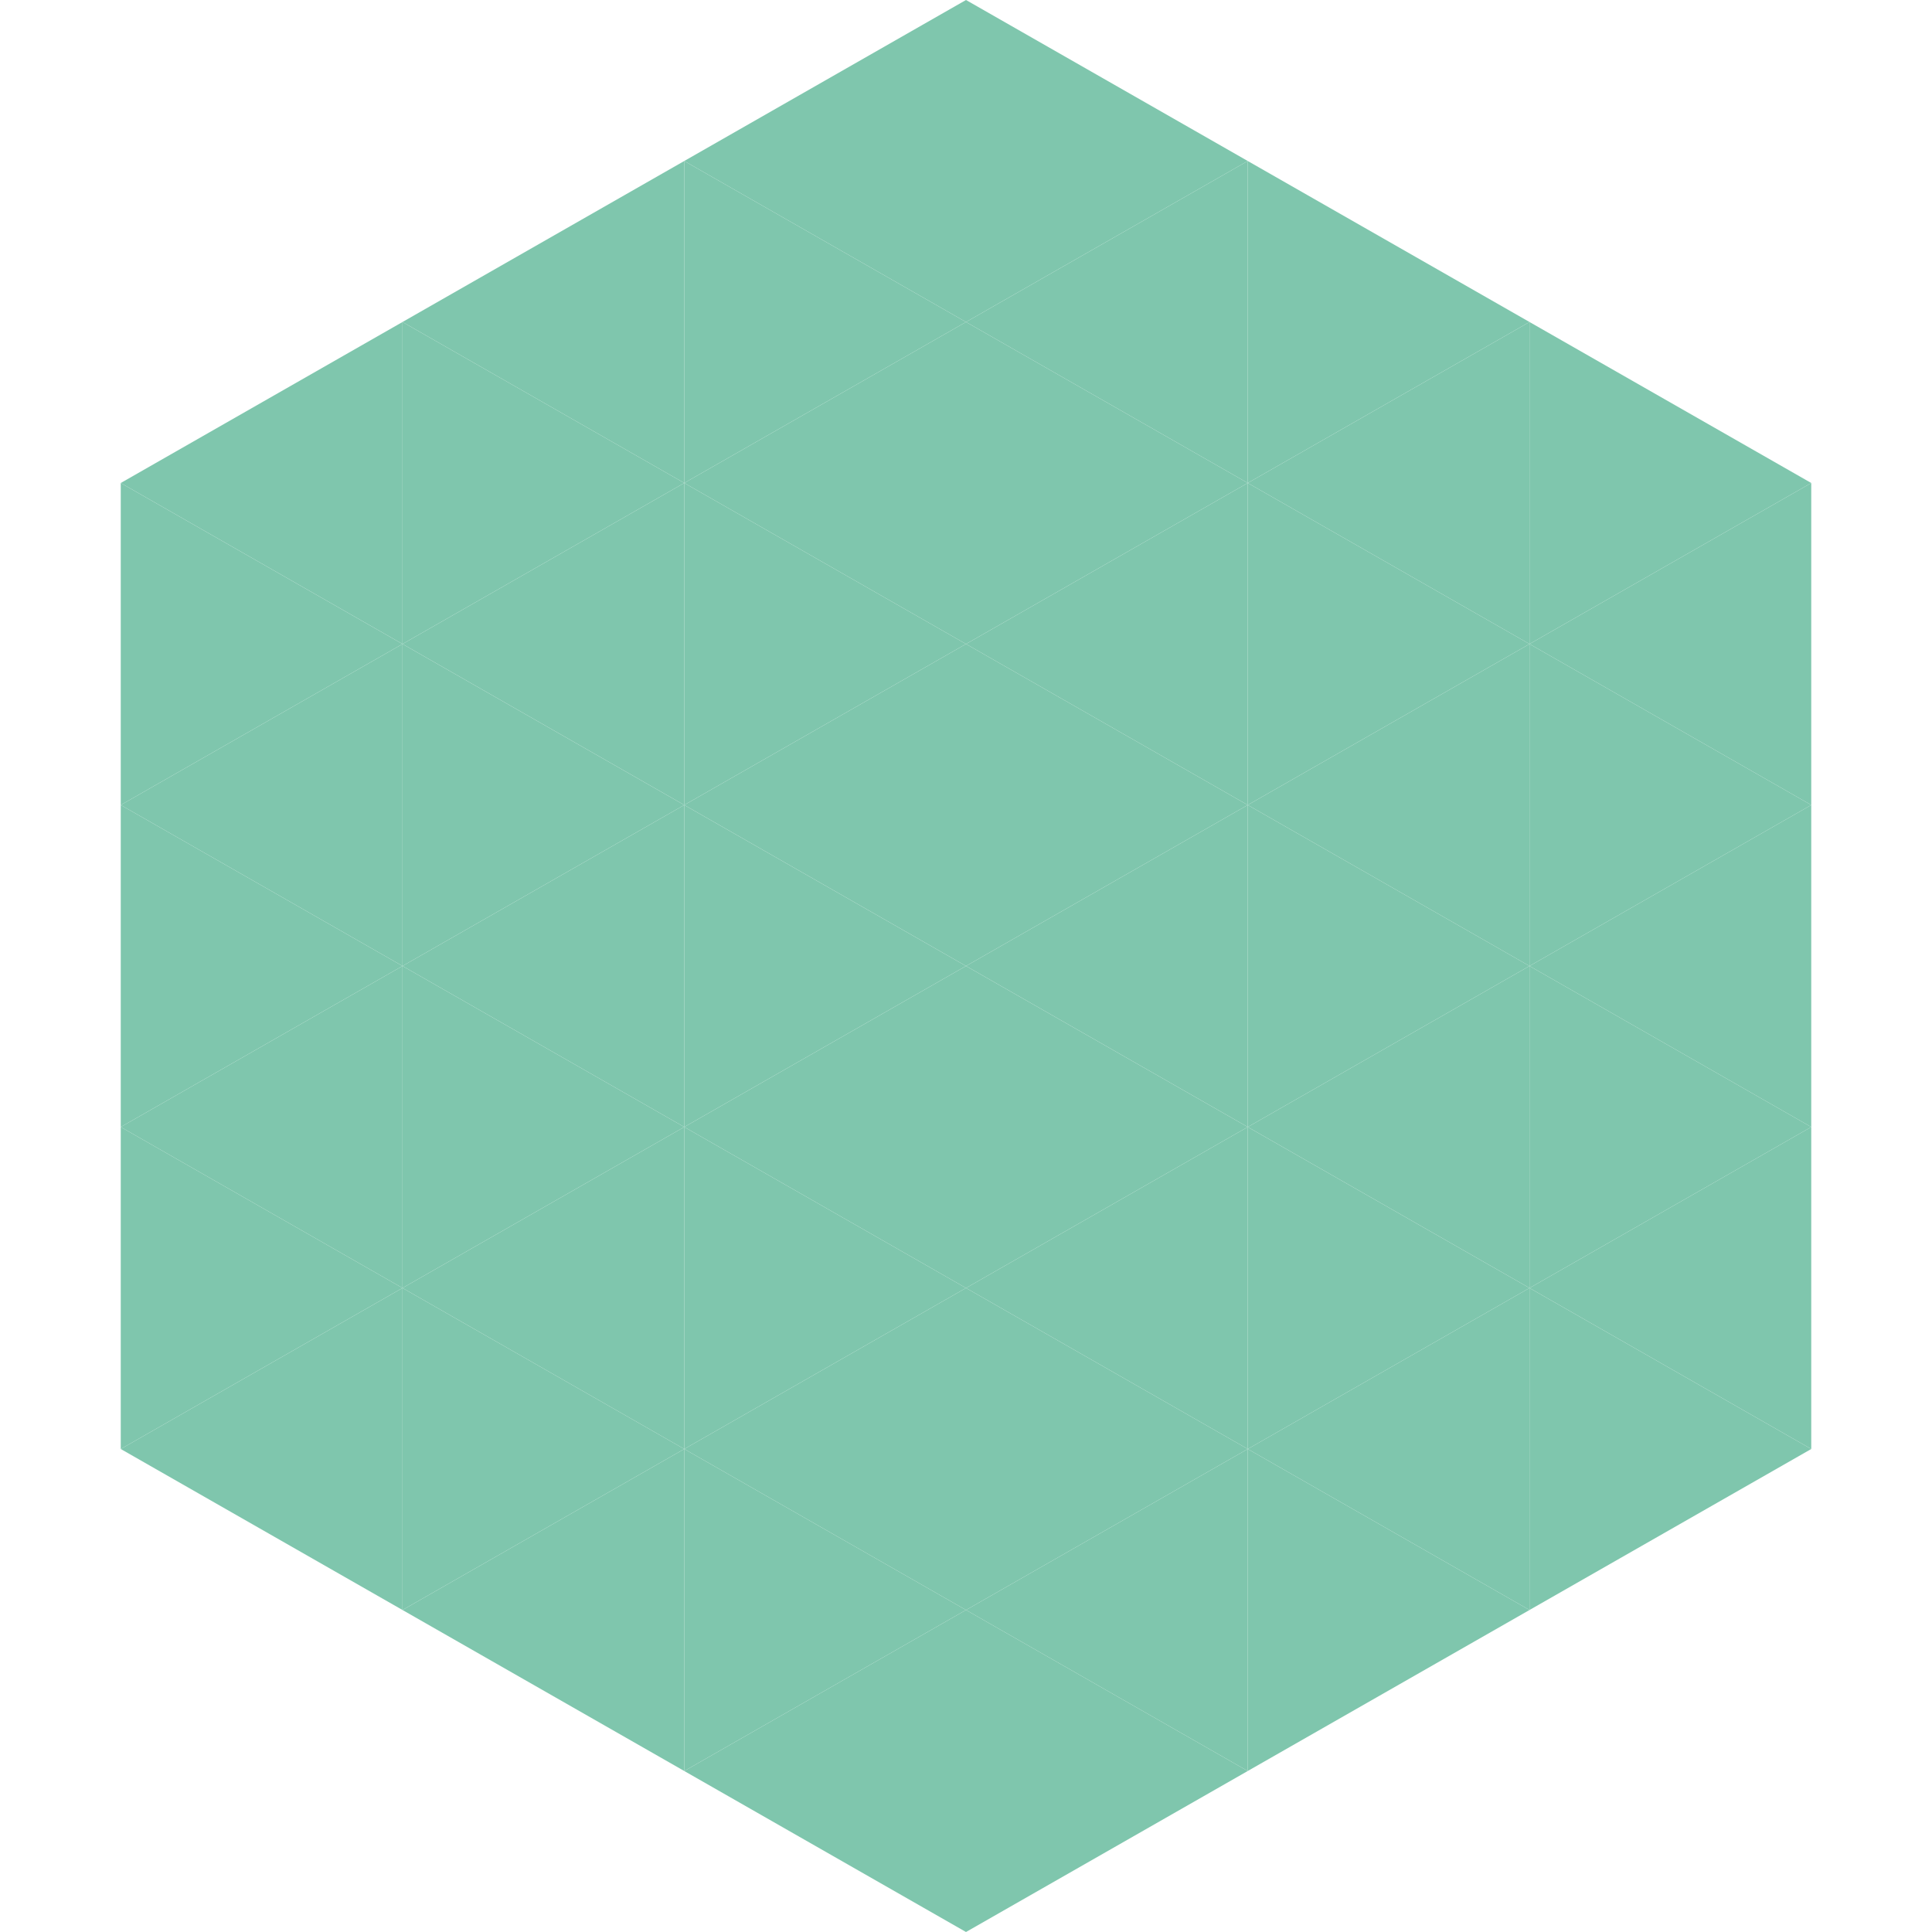 <?xml version="1.0"?>
<!-- Generated by SVGo -->
<svg width="240" height="240"
     xmlns="http://www.w3.org/2000/svg"
     xmlns:xlink="http://www.w3.org/1999/xlink">
<polygon points="50,40 15,60 50,80" style="fill:rgb(127,198,173)" />
<polygon points="190,40 225,60 190,80" style="fill:rgb(127,198,173)" />
<polygon points="15,60 50,80 15,100" style="fill:rgb(127,198,173)" />
<polygon points="225,60 190,80 225,100" style="fill:rgb(127,198,173)" />
<polygon points="50,80 15,100 50,120" style="fill:rgb(127,198,173)" />
<polygon points="190,80 225,100 190,120" style="fill:rgb(127,198,173)" />
<polygon points="15,100 50,120 15,140" style="fill:rgb(127,198,173)" />
<polygon points="225,100 190,120 225,140" style="fill:rgb(127,198,173)" />
<polygon points="50,120 15,140 50,160" style="fill:rgb(127,198,173)" />
<polygon points="190,120 225,140 190,160" style="fill:rgb(127,198,173)" />
<polygon points="15,140 50,160 15,180" style="fill:rgb(127,198,173)" />
<polygon points="225,140 190,160 225,180" style="fill:rgb(127,198,173)" />
<polygon points="50,160 15,180 50,200" style="fill:rgb(127,198,173)" />
<polygon points="190,160 225,180 190,200" style="fill:rgb(127,198,173)" />
<polygon points="15,180 50,200 15,220" style="fill:rgb(255,255,255); fill-opacity:0" />
<polygon points="225,180 190,200 225,220" style="fill:rgb(255,255,255); fill-opacity:0" />
<polygon points="50,0 85,20 50,40" style="fill:rgb(255,255,255); fill-opacity:0" />
<polygon points="190,0 155,20 190,40" style="fill:rgb(255,255,255); fill-opacity:0" />
<polygon points="85,20 50,40 85,60" style="fill:rgb(127,198,173)" />
<polygon points="155,20 190,40 155,60" style="fill:rgb(127,198,173)" />
<polygon points="50,40 85,60 50,80" style="fill:rgb(127,198,173)" />
<polygon points="190,40 155,60 190,80" style="fill:rgb(127,198,173)" />
<polygon points="85,60 50,80 85,100" style="fill:rgb(127,198,173)" />
<polygon points="155,60 190,80 155,100" style="fill:rgb(127,198,173)" />
<polygon points="50,80 85,100 50,120" style="fill:rgb(127,198,173)" />
<polygon points="190,80 155,100 190,120" style="fill:rgb(127,198,173)" />
<polygon points="85,100 50,120 85,140" style="fill:rgb(127,198,173)" />
<polygon points="155,100 190,120 155,140" style="fill:rgb(127,198,173)" />
<polygon points="50,120 85,140 50,160" style="fill:rgb(127,198,173)" />
<polygon points="190,120 155,140 190,160" style="fill:rgb(127,198,173)" />
<polygon points="85,140 50,160 85,180" style="fill:rgb(127,198,173)" />
<polygon points="155,140 190,160 155,180" style="fill:rgb(127,198,173)" />
<polygon points="50,160 85,180 50,200" style="fill:rgb(127,198,173)" />
<polygon points="190,160 155,180 190,200" style="fill:rgb(127,198,173)" />
<polygon points="85,180 50,200 85,220" style="fill:rgb(127,198,173)" />
<polygon points="155,180 190,200 155,220" style="fill:rgb(127,198,173)" />
<polygon points="120,0 85,20 120,40" style="fill:rgb(127,198,173)" />
<polygon points="120,0 155,20 120,40" style="fill:rgb(127,198,173)" />
<polygon points="85,20 120,40 85,60" style="fill:rgb(127,198,173)" />
<polygon points="155,20 120,40 155,60" style="fill:rgb(127,198,173)" />
<polygon points="120,40 85,60 120,80" style="fill:rgb(127,198,173)" />
<polygon points="120,40 155,60 120,80" style="fill:rgb(127,198,173)" />
<polygon points="85,60 120,80 85,100" style="fill:rgb(127,198,173)" />
<polygon points="155,60 120,80 155,100" style="fill:rgb(127,198,173)" />
<polygon points="120,80 85,100 120,120" style="fill:rgb(127,198,173)" />
<polygon points="120,80 155,100 120,120" style="fill:rgb(127,198,173)" />
<polygon points="85,100 120,120 85,140" style="fill:rgb(127,198,173)" />
<polygon points="155,100 120,120 155,140" style="fill:rgb(127,198,173)" />
<polygon points="120,120 85,140 120,160" style="fill:rgb(127,198,173)" />
<polygon points="120,120 155,140 120,160" style="fill:rgb(127,198,173)" />
<polygon points="85,140 120,160 85,180" style="fill:rgb(127,198,173)" />
<polygon points="155,140 120,160 155,180" style="fill:rgb(127,198,173)" />
<polygon points="120,160 85,180 120,200" style="fill:rgb(127,198,173)" />
<polygon points="120,160 155,180 120,200" style="fill:rgb(127,198,173)" />
<polygon points="85,180 120,200 85,220" style="fill:rgb(127,198,173)" />
<polygon points="155,180 120,200 155,220" style="fill:rgb(127,198,173)" />
<polygon points="120,200 85,220 120,240" style="fill:rgb(127,198,173)" />
<polygon points="120,200 155,220 120,240" style="fill:rgb(127,198,173)" />
<polygon points="85,220 120,240 85,260" style="fill:rgb(255,255,255); fill-opacity:0" />
<polygon points="155,220 120,240 155,260" style="fill:rgb(255,255,255); fill-opacity:0" />
</svg>
